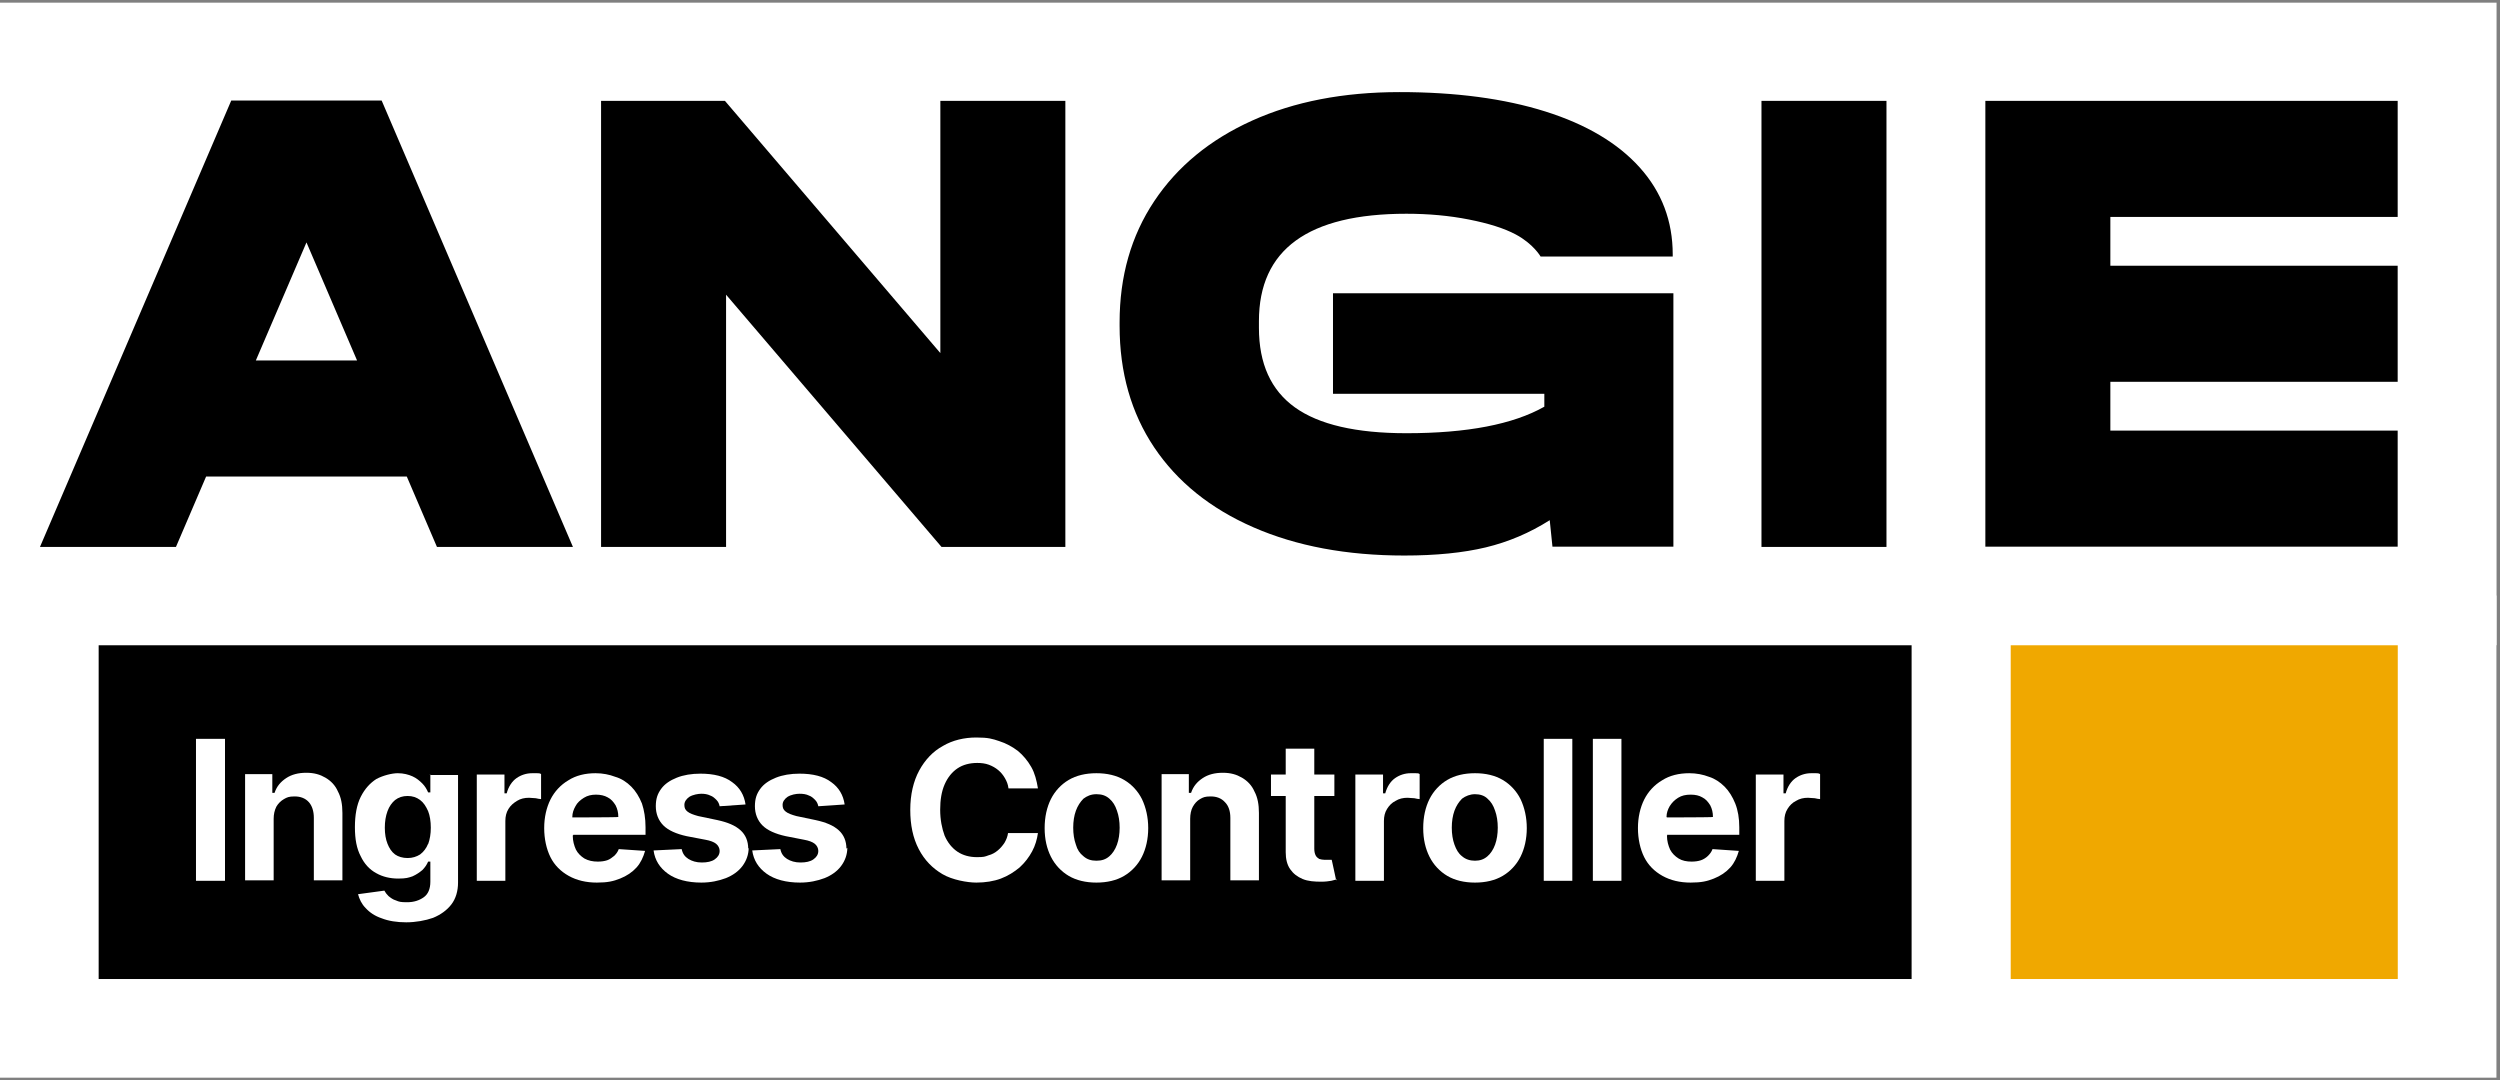 <svg width="560" height="242" viewBox="0 0 560 242" fill="none" xmlns="http://www.w3.org/2000/svg"><rect x="0" y="0" width="560" height="242" fill="#808080" stroke="none"/><g clip-path="url(#clip0_4_90)"><path d="M559.2 133.4H0v108H559.2v-108z" fill="#fff"/><path d="M428.2 144.5H22.1v74.8H428.2V144.5z" fill="#000"/><path d="M407.7 173.4V179C407.4 179 407 178.9 406.5 178.8 405.9 178.8 405.4 178.7 405 178.7 404 178.7 403.1 178.9 402.3 179.4 401.5 179.8 400.9 180.4 400.4 181.2 399.9 182 399.7 182.9 399.7 183.9v13.4H393.3V173.5H399.5V177.7h.5C400.4 176.2 401.2 175 402.2 174.3 403.2 173.6 404.4 173.2 405.7 173.2S406.4 173.2 406.8 173.2C407.1 173.2 407.4 173.2 407.7 173.4z" fill="#fff"/><path d="M373.4 187h16.2V185.3C389.6 183.3 389.3 181.5 388.7 180 388.1 178.5 387.3 177.2 386.3 176.2S384.1 174.4 382.8 174C381.5 173.5 380 173.2 378.4 173.2 376.1 173.2 374 173.7 372.3 174.8 370.6 175.8 369.2 177.3 368.3 179.1 367.4 180.9 366.9 183.1 366.9 185.5S367.4 190.2 368.3 192C369.2 193.8 370.6 195.2 372.4 196.2 374.2 197.2 376.3 197.7 378.7 197.7 381.1 197.7 382.4 197.4 383.9 196.8 385.4 196.2 386.6 195.4 387.6 194.3 388.5 193.3 389.1 192 389.5 190.6L383.6 190.2C383.4 190.8 383 191.3 382.6 191.7 382.2 192.1 381.6 192.5 381 192.7 380.4 192.9 379.7 193 378.9 193 377.8 193 376.8 192.8 376 192.3S374.5 191.1 374.1 190.3C373.7 189.4 373.4 188.4 373.4 187.2 373.4 187.1 373.5 187.1 373.5 187.1L373.4 187zM373.3 183C373.3 182.1 373.6 181.3 374 180.6 374.5 179.8 375.1 179.2 375.9 178.7 376.7 178.2 377.6 178 378.7 178 379.8 178 380.6 178.2 381.3 178.6 382.1 179 382.6 179.6 383.1 180.4 383.5 181.2 383.7 182 383.7 183 383.7 183.1 373.4 183.1 373.4 183.1L373.3 183z" fill="#fff"/><path d="M363.2 165.5H356.8v31.8H363.2V165.5z" fill="#fff"/><path d="M352.2 165.5H345.8v31.8H352.2V165.5z" fill="#fff"/><path d="M340.6 179C339.7 177.2 338.3 175.7 336.6 174.7 334.9 173.7 332.8 173.2 330.4 173.2 328 173.2 325.9 173.7 324.2 174.7S321.1 177.2 320.2 179C319.3 180.8 318.8 183 318.8 185.5S319.3 190.1 320.2 191.9C321.1 193.7 322.5 195.2 324.2 196.2S328 197.7 330.4 197.7C332.8 197.7 334.9 197.2 336.6 196.2 338.3 195.2 339.7 193.7 340.6 191.9 341.5 190.1 342 187.9 342 185.5S341.5 180.9 340.6 179zM334.9 189.2C334.5 190.3 333.9 191.2 333.2 191.8 332.4 192.5 331.5 192.8 330.4 192.8 329.3 192.8 328.3 192.5 327.5 191.8 326.7 191.2 326.2 190.3 325.8 189.2 325.4 188.1 325.2 186.8 325.2 185.4S325.4 182.7 325.8 181.6C326.2 180.5 326.8 179.6 327.5 178.9 328.3 178.3 329.3 177.9 330.4 177.9 331.5 177.9 332.5 178.2 333.2 178.9 334 179.6 334.5 180.4 334.9 181.6 335.3 182.7 335.5 184 335.5 185.4S335.3 188.1 334.9 189.2z" fill="#fff"/><path d="M318 173.4V179C317.7 179 317.3 178.9 316.8 178.8 316.2 178.8 315.7 178.7 315.3 178.7 314.3 178.7 313.4 178.9 312.6 179.4 311.8 179.8 311.2 180.4 310.7 181.2 310.2 182 310 182.9 310 183.9v13.4H303.6V173.5H309.8V177.7h.5C310.7 176.2 311.5 175 312.5 174.3 313.5 173.6 314.7 173.2 316 173.2S316.7 173.2 317.1 173.2C317.5 173.2 317.8 173.2 318 173.4z" fill="#fff"/><path d="M299.5 197C299.2 197 298.7 197.2 298.2 197.3 297.6 197.4 296.9 197.5 296 197.5 294.4 197.5 293 197.4 291.8 196.9S289.7 195.7 289 194.7 288 192.4 288 190.9V178.3H284.7V173.5H288V167.7H294.4V173.5h4.5V178.3h-4.5v11.8C294.4 190.7 294.5 191.2 294.7 191.6S295.2 192.2 295.5 192.4C295.8 192.5 296.3 192.6 296.7 192.6H298.3C298.3 192.5 299.3 197.2 299.3 197.2L299.5 197z" fill="#fff"/><path d="M282 182.1v15.1H275.6v-14C275.6 181.7 275.2 180.5 274.4 179.7 273.6 178.8 272.5 178.4 271.2 178.4S269.5 178.6 268.8 179 267.6 180 267.2 180.7C266.8 181.4 266.6 182.4 266.6 183.4v13.8H260.2V173.4H266.3V177.6h.5C267.3 176.1 268.2 175.1 269.4 174.3 270.6 173.5 272.1 173.1 273.9 173.1 275.7 173.1 277 173.5 278.2 174.2 279.4 174.9 280.4 175.9 281 177.3 281.7 178.6 282 180.2 282 182.1z" fill="#fff"/><path d="M255.8 179C254.9 177.2 253.5 175.7 251.8 174.7 250.1 173.7 248 173.2 245.6 173.2S241.1 173.7 239.4 174.7C237.7 175.7 236.3 177.2 235.4 179S234 183 234 185.5 234.5 190.1 235.4 191.9C236.3 193.7 237.7 195.2 239.4 196.2 241.1 197.2 243.2 197.7 245.6 197.7S250.1 197.2 251.8 196.2C253.5 195.2 254.9 193.7 255.8 191.9 256.7 190.1 257.2 187.9 257.2 185.5S256.7 180.9 255.8 179zM250.2 189.2C249.8 190.3 249.2 191.2 248.5 191.8 247.7 192.5 246.8 192.8 245.6 192.8 244.4 192.8 243.5 192.5 242.7 191.8 241.9 191.2 241.3 190.3 241 189.2 240.6 188.1 240.4 186.8 240.4 185.4S240.6 182.7 241 181.6 242 179.6 242.7 178.9C243.5 178.3 244.4 177.9 245.6 177.9 246.8 177.9 247.7 178.2 248.5 178.9 249.3 179.6 249.8 180.4 250.2 181.6 250.6 182.7 250.8 184 250.8 185.4S250.6 188.1 250.2 189.2z" fill="#fff"/><path d="M225.9 186.6H232.5C232.3 188 231.9 189.4 231.2 190.7 230.5 192 229.6 193.2 228.4 194.3 227.2 195.3 225.8 196.2 224.2 196.8 222.6 197.4 220.7 197.7 218.7 197.7S213.3 197.1 211.1 195.8C208.9 194.5 207.1 192.7 205.8 190.2 204.5 187.7 203.9 184.8 203.9 181.4S204.6 175 205.9 172.6C207.2 170.2 209 168.3 211.2 167.1 213.4 165.8 216 165.2 218.7 165.2 221.4 165.2 222.3 165.5 223.8 166 225.4 166.5 226.8 167.3 228 168.2 229.2 169.2 230.2 170.4 231 171.8 231.8 173.2 232.2 174.8 232.5 176.6H225.9C225.8 175.7 225.5 175 225.1 174.3 224.7 173.6 224.2 173 223.6 172.5S222.3 171.6 221.5 171.3C220.7 171 219.8 170.9 218.9 170.9 217.2 170.9 215.7 171.3 214.5 172.1 213.3 172.9 212.3 174.1 211.6 175.7 210.9 177.3 210.6 179.2 210.6 181.4 210.6 183.6 211 185.6 211.6 187.2 212.3 188.8 213.3 190 214.5 190.8 215.7 191.6 217.2 192 218.8 192 220.4 192 220.6 191.9 221.4 191.6 222.2 191.4 222.9 191 223.5 190.5S224.6 189.4 225 188.8C225.4 188.1 225.7 187.4 225.8 186.6H225.9z" fill="#fff"/><path d="M189.8 189.9C189.8 191.4 189.3 192.8 188.4 194S186.2 196.1 184.7 196.7C183.1 197.3 181.3 197.7 179.2 197.7 176.1 197.7 173.5 197 171.7 195.7 169.9 194.4 168.8 192.7 168.5 190.5L174.8 190.2C175 191.2 175.5 191.9 176.3 192.4 177.1 192.9 178.1 193.2 179.3 193.2 180.5 193.2 181.5 193 182.2 192.5 182.9 192 183.3 191.4 183.3 190.6 183.3 190 183 189.4 182.5 189S181.2 188.3 180.1 188.1L176 187.3C173.7 186.8 171.9 186 170.8 184.9 169.7 183.8 169.1 182.3 169.1 180.6 169.1 178.9 169.5 177.8 170.3 176.7 171.1 175.6 172.3 174.8 173.8 174.2 175.3 173.6 177.1 173.3 179.1 173.3 182.1 173.3 184.5 173.9 186.2 175.2 187.9 176.4 188.9 178.1 189.2 180.2L183.3 180.6C183.2 180.1 183 179.6 182.6 179.2 182.2 178.8 181.8 178.4 181.2 178.2 180.6 177.9 179.9 177.8 179.1 177.8 178.3 177.8 177.2 178 176.4 178.5 175.7 179 175.3 179.6 175.3 180.3 175.3 181 175.5 181.4 176 181.8 176.5 182.2 177.3 182.5 178.4 182.8L182.7 183.7C185 184.2 186.7 184.9 187.9 186 189 187 189.6 188.4 189.6 190.1L189.8 189.9z" fill="#fff"/><path d="M167.7 189.9C167.7 191.4 167.2 192.8 166.3 194 165.4 195.2 164.1 196.1 162.6 196.7 161 197.3 159.2 197.7 157.1 197.7 154 197.7 151.4 197 149.6 195.7 147.8 194.4 146.7 192.7 146.4 190.5L152.7 190.2C152.9 191.2 153.4 191.9 154.2 192.4 155 192.9 156 193.2 157.2 193.2 158.4 193.2 159.4 193 160.1 192.5 160.8 192 161.2 191.4 161.2 190.6 161.2 190 160.9 189.4 160.4 189S159.1 188.3 158 188.1L153.8 187.3C151.5 186.8 149.7 186 148.6 184.9S146.9 182.3 146.9 180.6C146.9 178.9 147.3 177.8 148.1 176.7 148.9 175.6 150.1 174.8 151.6 174.2 153.1 173.6 154.9 173.3 156.9 173.3 159.9 173.3 162.3 173.9 164 175.2 165.7 176.4 166.7 178.1 167 180.2L161.2 180.6C161.1 180.1 160.9 179.6 160.5 179.2 160.1 178.8 159.7 178.4 159.1 178.2 158.5 177.9 157.8 177.8 157.1 177.8 156.4 177.8 155.2 178 154.4 178.5 153.7 179 153.3 179.6 153.3 180.3 153.3 181 153.5 181.4 154 181.8 154.5 182.2 155.3 182.5 156.4 182.8L160.7 183.7C163 184.2 164.7 184.9 165.9 186 167 187 167.6 188.4 167.6 190.1L167.7 189.9z" fill="#fff"/><path d="M128.4 187h16.2V185.3C144.6 183.3 144.3 181.5 143.8 180 143.2 178.5 142.4 177.2 141.4 176.2S139.2 174.4 137.8 174C136.5 173.5 135 173.2 133.4 173.2 131.1 173.2 129 173.7 127.3 174.8 125.6 175.8 124.2 177.3 123.3 179.1 122.4 180.9 121.9 183.1 121.9 185.5S122.4 190.2 123.3 192C124.2 193.8 125.6 195.2 127.4 196.2 129.2 197.2 131.3 197.7 133.7 197.7 136.1 197.7 137.4 197.4 138.9 196.8 140.4 196.2 141.6 195.4 142.6 194.3 143.5 193.3 144.1 192 144.5 190.6L138.6 190.2C138.4 190.8 138 191.3 137.6 191.7 137.1 192.1 136.6 192.5 136 192.7 135.4 192.9 134.7 193 133.9 193 132.8 193 131.8 192.8 130.9 192.3 130.1 191.8 129.4 191.1 129 190.3 128.6 189.4 128.3 188.4 128.3 187.2 128.3 187.1 128.4 187.1 128.4 187.1V187zM128.2 183C128.2 182.1 128.5 181.3 128.9 180.6 129.3 179.8 130 179.2 130.8 178.7 131.6 178.2 132.5 178 133.5 178S135.4 178.2 136.1 178.6C136.9 179 137.4 179.6 137.9 180.4 138.3 181.2 138.5 182 138.5 183 138.5 183.1 128.2 183.1 128.2 183.1V183z" fill="#fff"/><path d="M121.2 173.4V179C120.9 179 120.5 178.9 120 178.8 119.5 178.8 118.9 178.7 118.5 178.7 117.5 178.7 116.6 178.9 115.8 179.4S114.4 180.4 113.9 181.2C113.4 182 113.2 182.9 113.2 183.9v13.4H106.8V173.5H113V177.7h.5C113.9 176.2 114.7 175 115.7 174.3 116.7 173.6 117.9 173.2 119.2 173.2S119.9 173.2 120.3 173.2C120.6 173.2 121 173.2 121.2 173.4z" fill="#fff"/><path d="M96.4 173.5v4h-.5C95.6 176.8 95.2 176.1 94.6 175.5 94 174.9 93.3 174.3 92.4 173.9 91.5 173.5 90.4 173.2 89.1 173.2 87.8 173.2 85.8 173.7 84.3 174.5 82.9 175.4 81.7 176.7 80.8 178.5 79.9 180.3 79.5 182.6 79.5 185.3 79.5 188 79.9 190.1 80.8 191.8 81.6 193.5 82.8 194.8 84.3 195.6 85.7 196.4 87.4 196.8 89.2 196.8S91.5 196.6 92.4 196.3C93.3 195.9 94 195.4 94.6 194.9 95.2 194.3 95.6 193.7 95.9 193h.5v4.5C96.4 199.1 95.9 200.3 94.9 201S92.7 202.1 91.2 202.1 89.4 202 88.7 201.7C88 201.5 87.5 201.1 87 200.7 86.6 200.3 86.3 199.9 86.1 199.5L80.2 200.3C80.5 201.4 81 202.5 81.9 203.4 82.8 204.4 84 205.2 85.5 205.7 87 206.3 88.9 206.6 91 206.6S95.3 206.2 97 205.6C98.7 204.9 100.1 203.9 101.1 202.6 102.1 201.3 102.6 199.6 102.6 197.7V173.6H96.2L96.4 173.5zM95.9 189C95.5 190 94.9 190.8 94.1 191.4 93.3 191.9 92.4 192.2 91.3 192.2 90.2 192.2 89.2 191.9 88.5 191.4 87.7 190.8 87.2 190 86.8 189 86.4 188 86.2 186.8 86.2 185.4S86.4 182.8 86.8 181.7C87.2 180.6 87.8 179.8 88.5 179.2 89.3 178.6 90.2 178.3 91.3 178.3 92.4 178.3 93.3 178.6 94.1 179.2 94.9 179.8 95.4 180.6 95.9 181.7 96.3 182.7 96.5 184 96.5 185.4S96.3 188 95.9 189.1V189z" fill="#fff"/><path d="M76.7 182.1v15.1H70.3v-14C70.3 181.7 69.9 180.5 69.2 179.7 68.4 178.8 67.3 178.4 66 178.4S64.3 178.6 63.6 179C62.9 179.4 62.3 180 61.9 180.7 61.5 181.5 61.3 182.4 61.3 183.4v13.8H54.9V173.4H61V177.6h.5C62 176.1 62.9 175.1 64.1 174.3 65.3 173.5 66.8 173.1 68.6 173.1 70.4 173.1 71.7 173.5 72.9 174.2 74.1 174.9 75.1 175.9 75.7 177.3 76.4 178.6 76.7 180.2 76.7 182.1z" fill="#fff"/><path d="M50.4 165.5H43.9v31.8h6.5V165.5z" fill="#fff"/><path d="M537.1 144.5H450.4v74.8H537.1V144.5z" fill="#F0A800"/><path d="M559.23.6H0V144.52H559.23V.6z" fill="#fff"/><path d="M238.64 22.6v99.92H210.91L210.64 122.21l-48-56.2v56.51h-28V22.6h27.75L162.64 22.89l48 56.2V22.6h28zm-110.3 99.92H97.88L91.12 106.74H46.17L39.41 122.52H8.95L51.8 22.52H85.49l42.85 1e2zM79.98 80.74 68.65 54.3 57.31 80.74H79.98zM422.57 22.6h-28v99.92h28V22.6zm114.51 26v-26H444.72v99.85h92.36v-26H472.72V85.52h64.36v-26H472.72V48.6h64.36zM298.59 65.68V88.21h47.34V91.1C338.93 95.06 328.63 97.04 315.03 97.04 303.76 97.04 295.44 95.11 290.07 91.26 284.69 87.4 282 81.47 282 73.45V71.93c0-16.03 11.01-24.05 33.03-24.05C320 47.88 324.67 48.31 329.03 49.17 333.39 50.03 336.91 51.12 339.53 52.52 343.5 54.64 345.1 57.47 345.1 57.47h29.59V57.01C374.69 49.5 372.23 43.01 367.31 37.53 362.39 32.05 355.33 27.86 346.15 24.97 336.97 22.08 326.08 20.63 313.5 20.63s-23.59 2.13-33.03 6.39C271.03 31.28 263.73 37.29 258.55 45.06 253.37 52.83 250.79 61.88 250.79 72.23V72.99C250.79 83.44 253.38 92.52 258.55 100.23 263.73 107.94 271.13 113.91 280.77 118.12 290.41 122.33 301.67 124.44 314.56 124.44 321.66 124.44 327.75 123.83 332.83 122.61 337.9 121.39 342.67 119.36 347.14 116.52L347.75 122.46h27.09V65.69H298.59V65.68z" fill="#000"/></g><defs><clipPath id="clip0_4_90"><rect width="559.23" height="240.8" fill="#fff" transform="translate(0 0.6)"/></clipPath></defs></svg>